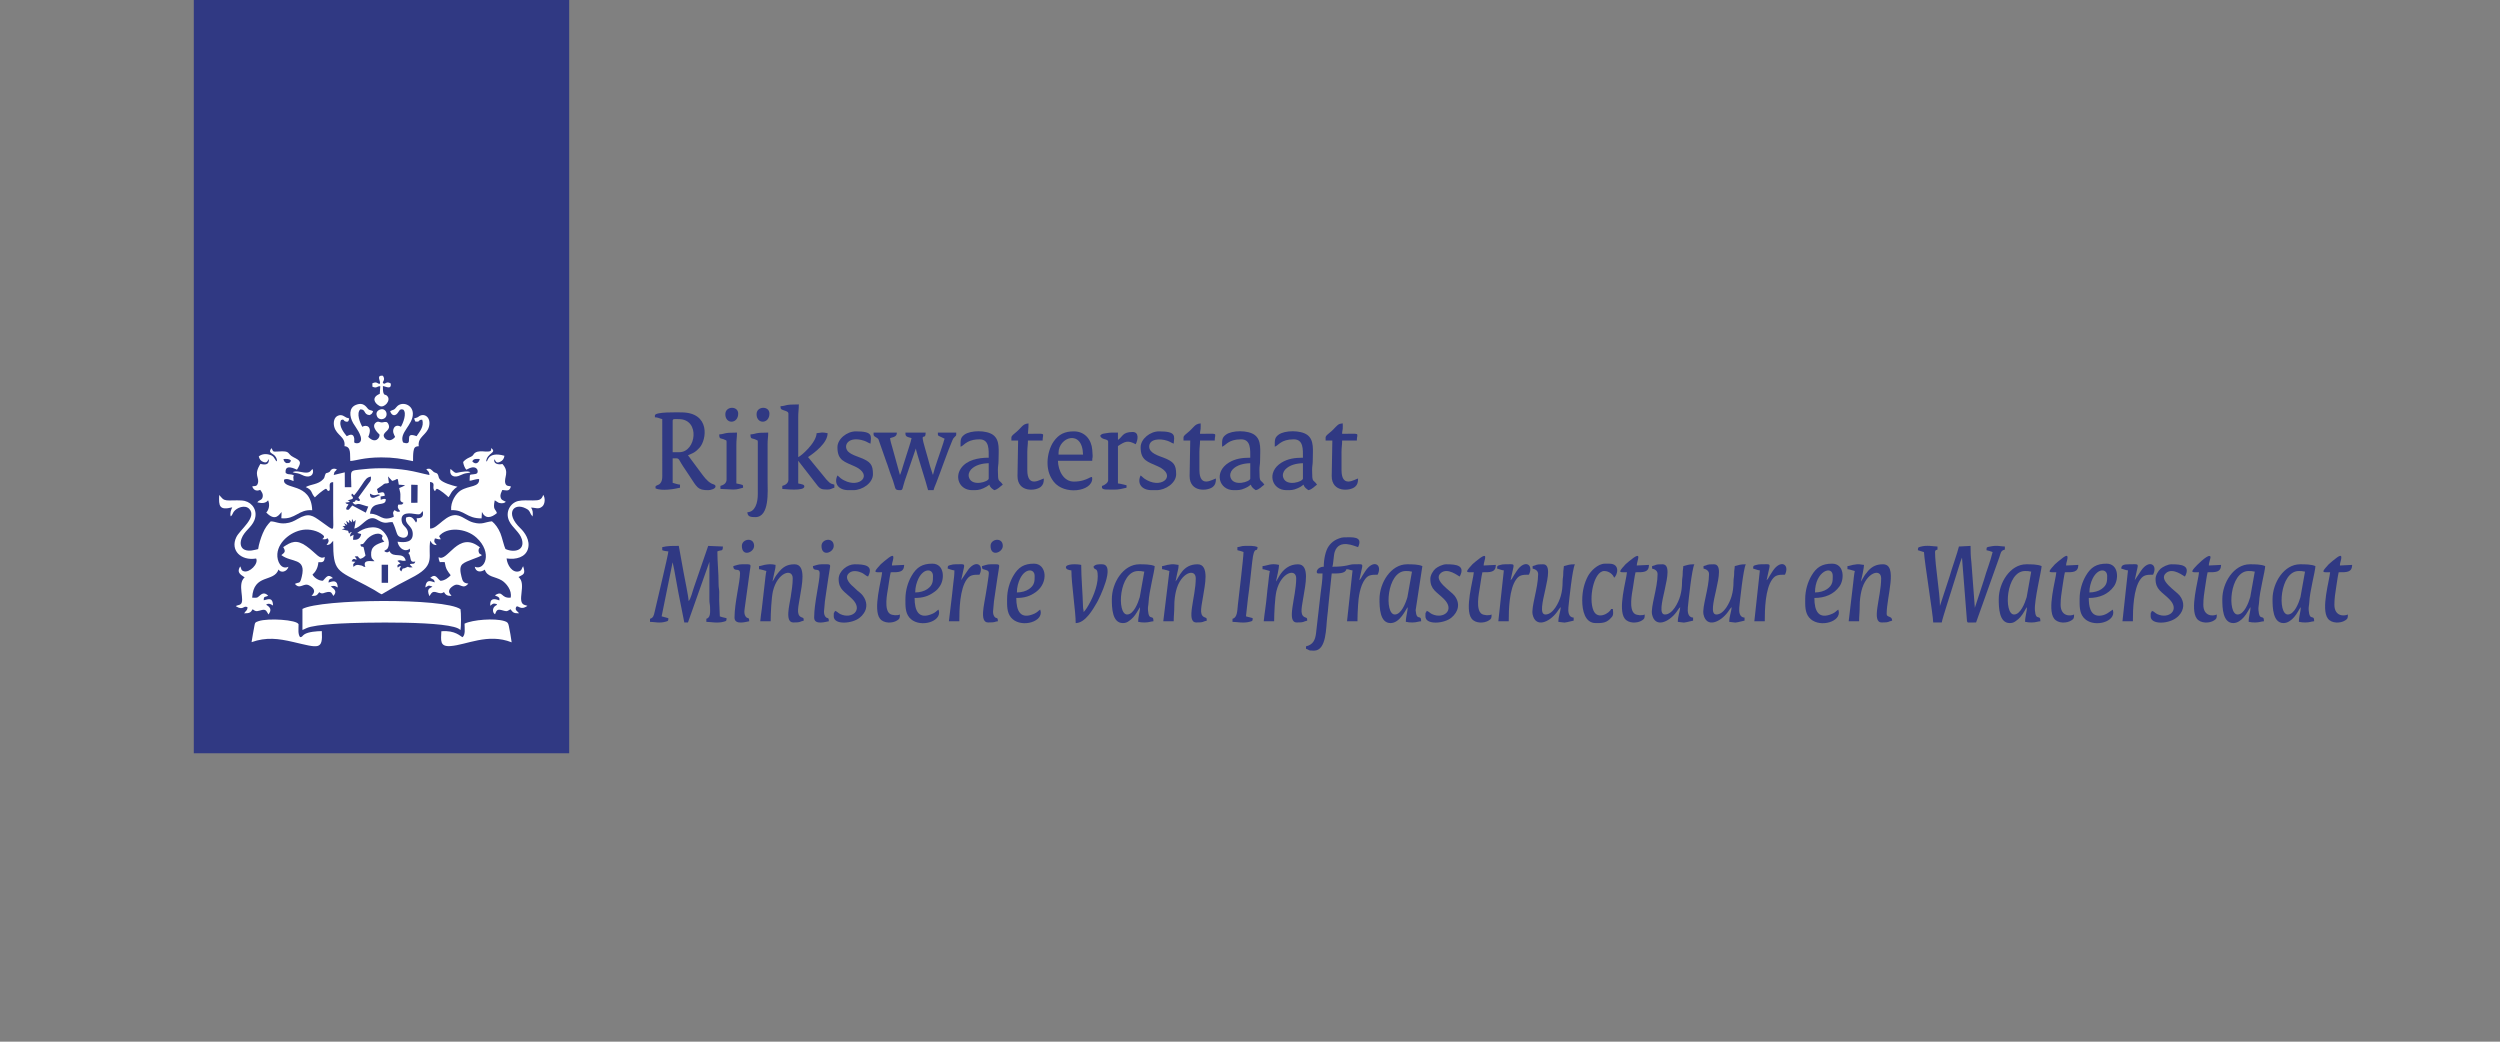 <?xml version="1.0" encoding="UTF-8"?>
<!DOCTYPE svg PUBLIC "-//W3C//DTD SVG 1.1//EN" "http://www.w3.org/Graphics/SVG/1.1/DTD/svg11.dtd">
<!-- Creator: CorelDRAW 2021.5 -->
<svg xmlns="http://www.w3.org/2000/svg" xml:space="preserve" width="300px" height="125px" version="1.1" style="shape-rendering:geometricPrecision; text-rendering:geometricPrecision; image-rendering:optimizeQuality; fill-rule:evenodd; clip-rule:evenodd"
viewBox="0 0 150 62.5"
 xmlns:xlink="http://www.w3.org/1999/xlink"
 xmlns:xodm="http://www.corel.com/coreldraw/odm/2003">
 <rect x="0" y="0" width="150" height="62.5" fill="#808080" stroke="none"/>
 <defs>
  <style type="text/css">
   <![CDATA[
    .fil0 {fill:none}
    .fil1 {fill:#303983}
    .fil2 {fill:white}
   ]]>
  </style>
 </defs>
 <g id="Laag_x0020_1">
  <g id="_2199642042048">
   <rect class="fil0" width="150" height="62.5" rx="8.369" ry="8.369"/>
   <g>
    <g>
     <path class="fil1" d="M115.074 33.012l0.365 0.115c0.02,0.536 0.553,3.809 0.553,4.221l0.515 0c0.016,-0.19 0.518,-1.693 0.588,-1.948l0.455 -1.456c0.032,-0.094 0.053,-0.152 0.08,-0.25l0.09 -0.241 0.3 3.815c0.039,0.109 0.046,0.083 0.21,0.084 0.109,0.001 0.224,-0.004 0.335,-0.004l1.401 -3.928c0.079,-0.22 0.066,-0.385 0.326,-0.445l0 -0.184c-0.281,-0.006 -0.463,-0.092 -0.912,0.006 -0.175,0.038 -0.186,0.015 -0.19,0.215 0.084,0.019 0.301,0.078 0.367,0.11 -0.13,0.56 -0.366,1.117 -0.522,1.682l-0.544 1.662 -0.21 -2.766c-0.039,-0.295 -0.047,-0.635 -0.047,-0.946l-0.698 0.037c-0.082,0.354 -0.436,1.347 -0.559,1.793l-0.58 1.772c0,-0.777 -0.294,-2.43 -0.294,-3.234 0,-0.112 0.064,-0.125 0.147,-0.147l0 -0.184c-0.242,-0.005 -0.639,-0.099 -1.018,0.011 -0.147,0.043 -0.154,0.033 -0.158,0.21z"/>
     <path class="fil1" d="M39.735 32.828l0 0.184c0.072,0.034 0.259,0.071 0.367,0.073 -0.004,0.194 -0.729,3.193 -0.83,3.654 -0.044,0.205 -0.086,0.339 -0.272,0.389l0 0.183c0.253,0 0.571,0.098 0.944,-0.011 0.147,-0.042 0.154,-0.033 0.158,-0.209 -0.144,-0.034 -0.268,-0.079 -0.404,-0.11l0.651 -3.209c0.002,-0.006 0.006,-0.018 0.011,-0.026 0.135,0.581 0.217,1.189 0.339,1.792l0.359 1.81 0.22 0 1.287 -3.638 -0.002 2.28c0.001,0.212 0.034,0.25 0.04,0.438 0.01,0.324 0.027,0.633 -0.222,0.7l0 0.183c0.252,0 0.671,0.101 1.055,-0.011 0.147,-0.042 0.154,-0.033 0.158,-0.209 -0.11,-0.026 -0.318,-0.069 -0.405,-0.11l-0.038 -0.955c-0.005,-0.169 0.008,-0.347 0.003,-0.517 -0.006,-0.191 -0.04,-0.25 -0.039,-0.475 0.003,-0.66 -0.073,-1.303 -0.073,-1.949 0.238,-0.114 0.331,0.031 0.331,-0.294l-0.882 -0.037 -0.856 2.489c-0.064,0.162 -0.19,0.724 -0.32,0.819 0,-0.263 -0.233,-1.32 -0.289,-1.659l-0.299 -1.649c-0.42,0 -0.652,-0.005 -0.992,0.074z"/>
     <path class="fil1" d="M79.426 34.004c-0.416,0 -0.521,0.404 -0.331,0.404l0.257 0c0,0.397 -0.069,0.822 -0.117,1.206l-0.276 2.407c-0.051,0.371 -0.169,0.66 -0.599,0.76l0 0.147c0.214,0.058 0.074,0.111 0.478,0.111 0.769,0 0.716,-1.407 0.797,-2.033 0.059,-0.452 0.075,-0.846 0.132,-1.301l0.136 -1.297c0.404,0 0.82,0.013 0.882,-0.257 0.192,0.004 0.195,0.059 0.368,0.073l-0.331 3.051 0.625 0c0,-0.332 0.018,-0.615 0.036,-0.956 0.027,-0.496 0.123,-1.169 0.419,-1.566 0.183,-0.245 0.345,-0.272 0.758,-0.272 0.301,-0.627 -0.261,-0.939 -0.736,-0.22 -0.061,0.093 -0.108,0.161 -0.172,0.269 -0.06,0.103 -0.115,0.224 -0.195,0.282l0.168 -0.759c0.042,-0.243 -0.003,-0.196 -0.499,-0.196 -0.288,0 -0.392,0.147 -1.286,0.147 0.06,-0.124 0.078,-0.693 0.141,-0.888 0.267,-0.823 1.218,-0.331 1.403,-0.288 0.326,-0.68 -0.377,-0.588 -0.846,-0.588 -0.175,0 -0.438,0.116 -0.55,0.185 -0.154,0.095 -0.268,0.205 -0.375,0.36 -0.183,0.265 -0.287,0.778 -0.287,1.219z"/>
     <path class="fil1" d="M40.764 27.131l-0.404 0 0 -1.874c0,-0.146 0.104,-0.11 0.367,-0.11 1.305,0 1.043,1.984 0.037,1.984zm-1.47 -2.205l0 0.111c0.186,0.004 0.278,0.072 0.441,0.11l0.002 3.419c-0.001,0.19 -0.028,0.327 -0.12,0.432 -0.086,0.097 -0.087,0.062 -0.179,0.115 -0.117,0.067 -0.104,0.013 -0.107,0.187 0.369,0.177 1.118,0.045 1.47,-0.037l0 -0.184c-0.168,-0.014 -0.293,-0.076 -0.441,-0.11l0 -1.47c0.456,0 0.277,-0.042 0.639,0.5 0.126,0.188 0.234,0.351 0.353,0.529 0.473,0.71 0.496,0.882 1.139,0.882 0.154,0 0.441,-0.082 0.441,-0.221 0,-0.124 -0.145,-0.124 -0.256,-0.184 -0.266,-0.144 -0.469,-0.439 -0.647,-0.677l-0.751 -1.013c0.139,-0.066 0.237,-0.089 0.376,-0.175 0.13,-0.082 0.211,-0.165 0.314,-0.274 0.436,-0.466 0.673,-2.123 -1.094,-2.123 -0.204,0 -1.58,-0.043 -1.58,0.183z"/>
     <path class="fil1" d="M52.414 26.066c0,0.151 0.21,0.163 0.293,0.294l0.468 1.334c0.116,0.292 0.192,0.59 0.305,0.871 0.314,0.787 0.123,0.845 0.551,0.845 0.12,0 0.128,-0.123 0.161,-0.243 0.034,-0.127 0.058,-0.214 0.091,-0.313l0.667 -1.943c0.014,0.17 0.644,2.109 0.735,2.499l0.33 0c0.038,-0.163 0.098,-0.275 0.158,-0.43 0.29,-0.742 0.678,-1.88 0.97,-2.559 0.046,-0.105 0.046,-0.105 0.114,-0.18 0.116,-0.129 0.118,-0.05 0.118,-0.286l-1.102 0c0,0.196 -0.014,0.164 0.131,0.237 0.106,0.053 0.18,0.082 0.273,0.131 -0.036,0.074 -0.05,0.163 -0.078,0.253 -0.174,0.552 -0.508,1.432 -0.62,1.915 -0.006,-0.007 -0.012,-0.028 -0.014,-0.023l-0.162 -0.499c-0.053,-0.189 -0.099,-0.374 -0.151,-0.548 -0.055,-0.187 -0.101,-0.355 -0.155,-0.542 -0.328,-1.123 0.041,-0.36 0.041,-0.924l-1.213 0c0,0.194 0.004,0.246 0.367,0.331 -0.013,0.162 -0.266,0.866 -0.33,1.103 -0.054,0.194 -0.126,0.377 -0.176,0.559 -0.034,0.121 -0.05,0.172 -0.086,0.282l-0.067 0.19c-0.034,0.075 -0.012,0.032 -0.039,0.071l-0.454 -1.641c-0.042,-0.145 -0.131,-0.425 -0.134,-0.564 0.35,-0.081 0.401,-0.161 0.404,-0.331l-1.396 0 0 0.111z"/>
     <path class="fil1" d="M46.828 24.375c0.004,0.191 0.049,0.187 0.198,0.243 0.113,0.042 0.279,0.074 0.279,0.198l0 3.969c0,0.207 -0.191,0.327 -0.367,0.368l0 0.183c0.121,0.003 1.323,0.153 1.323,-0.147 0,-0.119 -0.127,-0.127 -0.368,-0.183l0 -1.36 1.092 1.407c0.221,0.3 0.317,0.32 0.672,0.32 0.203,0 0.246,-0.073 0.405,-0.11l0 -0.184c-0.29,-0.067 -0.304,-0.138 -0.488,-0.321l-1.092 -1.333c0.38,-0.254 1.175,-0.842 1.175,-1.433 -0.348,-0.081 -0.397,-0.022 -0.661,0 -0.013,0.575 -0.95,1.393 -1.103,1.433l0 -2.388c0,-0.314 0.037,-0.479 0.037,-0.772 -0.912,0 -0.668,0.074 -1.102,0.11z"/>
     <path class="fil1" d="M63.513 27.168c0,-0.949 1.435,-1.437 1.47,0.11l-1.47 0 0 -0.11zm-0.662 0.588c0,0.503 0.15,0.856 0.367,1.14 0.631,0.829 2.316,0.602 2.316,-0.184 0,-0.288 -0.228,0.183 -1.103,0.183 -0.619,0 -0.942,-0.657 -0.955,-1.249l2.058 0c0,-0.355 0.057,0.03 0.001,-0.663 -0.047,-0.591 -0.432,-1.101 -1.104,-1.101 -0.536,0 -0.905,0.164 -1.219,0.619 -0.2,0.289 -0.361,0.772 -0.361,1.255z"/>
     <path class="fil1" d="M83.689 36.87c-0.637,0 -0.496,-2.609 0.661,-2.609 0.278,0 0.206,0.023 0.368,0.037l-0.272 1.529c-0.101,0.351 -0.367,1.043 -0.757,1.043zm-0.919 -0.918c0,0.502 0.018,1.433 0.661,1.433 0.576,0 0.912,-0.821 1.029,-0.956 0,0.305 -0.11,0.539 -0.11,0.882 0.178,0.015 0.097,0.037 0.405,0.037 0.234,0 0.322,-0.057 0.514,-0.073 0,-0.47 -0.276,0.048 -0.33,-0.664l0.403 -2.644c-0.227,-0.109 -0.634,-0.11 -0.918,-0.11 -0.966,0 -1.654,1.106 -1.654,2.095z"/>
     <path class="fil1" d="M59.323 27.793l0 0.919c0,0.193 -0.976,0.497 -1.176,-0.04 -0.07,-0.189 0.001,-0.381 0.117,-0.504 0.255,-0.271 0.668,-0.366 1.059,-0.375zm-1.691 -0.992c0.14,-0.038 0.213,-0.173 0.443,-0.293 0.201,-0.105 0.44,-0.148 0.697,-0.148 0.595,0 0.551,0.621 0.551,1.102 -0.631,0 -1.303,0.134 -1.655,0.624 -0.409,0.567 -0.083,1.324 0.663,1.324 0.273,0 0.409,0.003 0.662,-0.11 0.056,-0.025 0.133,-0.062 0.195,-0.098 0.098,-0.057 0.091,-0.069 0.172,-0.123 0.045,0.168 0.175,0.251 0.294,0.331 0.235,-0.055 0.343,-0.216 0.514,-0.331 -0.243,-0.363 -0.292,-0.055 -0.295,-0.883 0,-0.243 0.039,-0.317 0.039,-0.549 0.001,-0.629 0.103,-1.234 -0.325,-1.551 -0.402,-0.298 -1.357,-0.285 -1.721,-0.017 -0.249,0.184 -0.234,0.319 -0.234,0.722z"/>
     <path class="fil1" d="M78.176 27.793l0 0.919c0,0.193 -0.976,0.497 -1.176,-0.04 -0.07,-0.189 0.001,-0.381 0.118,-0.504 0.254,-0.271 0.667,-0.366 1.058,-0.375zm-1.69 -0.992c0.225,-0.061 0.351,-0.441 1.139,-0.441 0.595,0 0.551,0.621 0.551,1.102 -0.504,0 -0.91,0.065 -1.285,0.295 -0.92,0.567 -0.59,1.653 0.293,1.653 0.273,0 0.409,0.003 0.662,-0.11 0.25,-0.112 0.198,-0.108 0.367,-0.221 0.045,0.168 0.175,0.251 0.294,0.331 0.235,-0.055 0.343,-0.216 0.514,-0.331 -0.243,-0.363 -0.292,-0.055 -0.295,-0.883 0,-0.243 0.039,-0.317 0.039,-0.549 0.001,-0.629 0.103,-1.234 -0.325,-1.551 -0.402,-0.298 -1.357,-0.285 -1.721,-0.017 -0.249,0.184 -0.233,0.319 -0.233,0.722z"/>
     <path class="fil1" d="M75.016 27.793l0 0.919c0,0.193 -0.977,0.497 -1.176,-0.04 -0.07,-0.189 0.001,-0.381 0.117,-0.504 0.254,-0.271 0.667,-0.366 1.059,-0.375zm-1.691 -0.992c0.226,-0.061 0.351,-0.441 1.139,-0.441 0.595,0 0.552,0.621 0.552,1.102 -0.505,0 -0.911,0.065 -1.286,0.295 -0.92,0.567 -0.589,1.653 0.293,1.653 0.274,0 0.409,0.003 0.662,-0.11 0.251,-0.112 0.198,-0.108 0.367,-0.221 0.045,0.168 0.175,0.251 0.294,0.331 0.235,-0.055 0.344,-0.216 0.515,-0.331 -0.243,-0.363 -0.292,-0.055 -0.295,-0.883 -0.001,-0.243 0.038,-0.317 0.039,-0.549 0.001,-0.629 0.103,-1.234 -0.326,-1.551 -0.401,-0.298 -1.357,-0.285 -1.72,-0.017 -0.25,0.184 -0.234,0.319 -0.234,0.722z"/>
     <path class="fil1" d="M67.629 36.87c-0.637,0 -0.495,-2.609 0.661,-2.609 0.278,0 0.206,0.023 0.368,0.037l-0.272 1.529c-0.101,0.351 -0.368,1.043 -0.757,1.043zm-0.919 -0.918c0,0.502 0.018,1.433 0.661,1.433 0.164,0 0.257,-0.045 0.359,-0.119 0.108,-0.078 0.188,-0.14 0.275,-0.24 0.074,-0.083 0.141,-0.178 0.201,-0.277l0.194 -0.32c0,0.305 -0.11,0.539 -0.11,0.882 0.178,0.015 0.097,0.037 0.404,0.037 0.235,0 0.323,-0.057 0.515,-0.073 0,-0.47 -0.276,0.048 -0.33,-0.664 -0.016,-0.199 0.028,-0.297 0.036,-0.476 0.027,-0.652 0.361,-1.866 0.367,-2.168 -0.228,-0.109 -0.634,-0.11 -0.918,-0.11 -0.966,0 -1.654,1.106 -1.654,2.095z"/>
     <path class="fil1" d="M134.258 36.87c-0.637,0 -0.496,-2.609 0.661,-2.609 0.278,0 0.206,0.023 0.368,0.037l-0.273 1.529c-0.1,0.351 -0.367,1.043 -0.756,1.043zm-0.919 -0.918c0,0.502 0.018,1.433 0.661,1.433 0.257,0 0.48,-0.183 0.634,-0.359 0.202,-0.228 0.304,-0.491 0.395,-0.597 0,0.305 -0.11,0.539 -0.11,0.882 0.178,0.015 0.097,0.037 0.404,0.037 0.235,0 0.323,-0.057 0.515,-0.073 0,-0.47 -0.276,0.048 -0.33,-0.664 -0.016,-0.199 0.028,-0.297 0.036,-0.476 0.027,-0.652 0.361,-1.866 0.367,-2.168 -0.228,-0.109 -0.634,-0.11 -0.918,-0.11 -0.966,0 -1.654,1.106 -1.654,2.095z"/>
     <path class="fil1" d="M137.271 36.87c-0.636,0 -0.495,-2.609 0.662,-2.609 0.278,0 0.205,0.023 0.367,0.037l-0.272 1.529c-0.1,0.351 -0.367,1.043 -0.757,1.043zm-0.919 -0.918c0,0.502 0.019,1.433 0.662,1.433 0.257,0 0.48,-0.183 0.634,-0.359 0.201,-0.228 0.303,-0.491 0.395,-0.597 0,0.305 -0.11,0.539 -0.11,0.882 0.178,0.015 0.097,0.037 0.404,0.037 0.235,0 0.322,-0.057 0.514,-0.073 0,-0.47 -0.275,0.048 -0.33,-0.664 -0.015,-0.199 0.029,-0.297 0.036,-0.476 0.028,-0.652 0.361,-1.866 0.368,-2.168 -0.228,-0.109 -0.634,-0.11 -0.919,-0.11 -0.965,0 -1.654,1.106 -1.654,2.095z"/>
     <path class="fil1" d="M120.844 36.87c-0.637,0 -0.496,-2.609 0.661,-2.609 0.278,0 0.206,0.023 0.368,0.037l-0.272 1.529c-0.101,0.351 -0.368,1.043 -0.757,1.043zm-0.919 -0.918c0,0.502 0.018,1.433 0.661,1.433 0.164,0 0.257,-0.045 0.359,-0.119 0.108,-0.078 0.188,-0.14 0.275,-0.24 0.202,-0.228 0.303,-0.491 0.395,-0.597 0,0.305 -0.11,0.539 -0.11,0.882 0.178,0.015 0.097,0.037 0.404,0.037 0.235,0 0.323,-0.057 0.515,-0.073 0,-0.47 -0.276,0.048 -0.33,-0.664 -0.045,-0.583 0.398,-2.391 0.403,-2.644 -0.228,-0.109 -0.634,-0.11 -0.918,-0.11 -0.966,0 -1.654,1.106 -1.654,2.095z"/>
     <path class="fil1" d="M111.84 33.894c-0.279,-0.024 -0.248,-0.077 -0.663,-0.002 -0.148,0.027 -0.191,0.064 -0.33,0.075l0 0.184c0.135,0.011 0.303,0.078 0.441,0.11 -0.046,0.198 -0.075,0.549 -0.099,0.746l-0.268 2.268 0.625 0c0,-0.335 0.038,-0.558 0.036,-0.919 -0.002,-0.328 0.043,-0.641 0.102,-0.891 0.272,-1.134 1.185,-1.391 1.185,-0.763 0,1.125 -0.615,2.646 0.037,2.646 0.486,0 0.322,-0.04 0.624,-0.11 -0.007,-0.314 -0.331,-0.165 -0.331,-0.404 0,-1.047 0.693,-2.977 -0.22,-2.977 -0.37,0 -0.631,0.115 -0.874,0.375 -0.061,0.066 -0.064,0.081 -0.114,0.144 -0.064,0.08 -0.066,0.068 -0.127,0.167 -0.038,0.061 -0.067,0.111 -0.096,0.161 -0.017,0.031 -0.031,0.061 -0.052,0.095 -0.046,0.076 -0.013,0.033 -0.06,0.087 0.05,-0.216 0.184,-0.806 0.184,-0.992z"/>
     <path class="fil1" d="M46.534 33.894c-0.247,-0.058 -0.401,-0.049 -0.663,-0.002 -0.148,0.027 -0.191,0.064 -0.33,0.075l0 0.184c0.135,0.011 0.303,0.078 0.442,0.11 -0.047,0.198 -0.075,0.549 -0.1,0.746l-0.174 1.517c-0.033,0.246 -0.076,0.533 -0.094,0.751l0.625 0c0,-0.424 0.043,-1.412 0.138,-1.81 0.272,-1.134 1.185,-1.391 1.185,-0.763 0,0.382 -0.069,0.766 -0.122,1.128 -0.065,0.45 -0.367,1.518 0.159,1.518 0.486,0 0.322,-0.04 0.624,-0.11 -0.004,-0.198 -0.017,-0.145 -0.156,-0.211 -0.323,-0.156 -0.147,-0.673 -0.053,-1.321 0.071,-0.491 0.404,-1.849 -0.342,-1.849 -0.482,0 -0.723,0.188 -0.988,0.519 -0.197,0.247 -0.137,0.197 -0.275,0.423 -0.045,0.076 -0.013,0.033 -0.06,0.087 0.036,-0.154 0.072,-0.343 0.101,-0.487 0.038,-0.192 0.083,-0.287 0.083,-0.505z"/>
     <path class="fil1" d="M76.743 33.894c-0.497,-0.116 -0.688,0.048 -0.992,0.073l0 0.184c0.134,0.011 0.302,0.078 0.44,0.11 -0.046,0.198 -0.075,0.549 -0.099,0.746 -0.034,0.274 -0.063,0.5 -0.085,0.76 -0.021,0.241 -0.053,0.494 -0.089,0.757 -0.033,0.246 -0.076,0.533 -0.094,0.751l0.625 0c0,-0.424 0.043,-1.412 0.138,-1.81 0.272,-1.134 1.185,-1.391 1.185,-0.763 0,1.125 -0.615,2.646 0.036,2.646 0.487,0 0.323,-0.04 0.625,-0.11 -0.004,-0.198 -0.017,-0.145 -0.156,-0.211 -0.323,-0.156 -0.147,-0.673 -0.053,-1.321 0.071,-0.491 0.404,-1.849 -0.342,-1.849 -0.516,0 -0.87,0.291 -1.115,0.686l-0.147 0.256c-0.046,0.076 -0.014,0.033 -0.061,0.087 0.05,-0.216 0.184,-0.806 0.184,-0.992z"/>
     <path class="fil1" d="M70.716 33.894c-0.279,-0.024 -0.248,-0.077 -0.663,-0.002 -0.148,0.027 -0.191,0.064 -0.33,0.075l0 0.184c0.135,0.011 0.303,0.078 0.441,0.11l-0.367 3.014 0.625 0c0,-0.335 0.038,-0.558 0.036,-0.919 -0.002,-0.328 0.042,-0.641 0.102,-0.891 0.272,-1.134 1.185,-1.391 1.185,-0.763 0,1.125 -0.615,2.646 0.036,2.646 0.487,0 0.322,-0.04 0.625,-0.11 -0.004,-0.198 -0.017,-0.145 -0.156,-0.211 -0.323,-0.156 -0.147,-0.673 -0.053,-1.321 0.071,-0.491 0.404,-1.849 -0.342,-1.849 -0.899,0 -1.094,0.765 -1.323,1.029 0.036,-0.154 0.072,-0.343 0.101,-0.487 0.038,-0.192 0.083,-0.287 0.083,-0.505z"/>
     <path class="fil1" d="M102.211 33.967l0 0.147c0.169,0.039 0.331,0.137 0.331,0.331 0,0.845 -0.427,1.977 -0.331,2.423 0.176,0.813 0.989,0.49 1.465,-0.15 0.069,-0.092 0.146,-0.23 0.226,-0.289 -0.025,0.296 -0.147,0.553 -0.147,0.882 0.496,0.042 0.175,0.1 0.918,-0.073l0 -0.184c-0.318,-0.007 -0.339,-0.37 -0.315,-0.609 0.046,-0.47 0.234,-2.265 0.389,-2.588 -0.372,0 -0.388,0.046 -0.662,0.11 -0.003,0.161 -0.037,0.229 -0.036,0.441 0.001,0.223 -0.037,0.267 -0.038,0.477 -0.003,0.348 -0.034,0.603 -0.113,0.879 -0.114,0.402 -0.462,1.106 -0.915,1.106 -0.733,0 0.76,-3.013 -0.147,-3.013 -0.487,0 -0.322,0.04 -0.625,0.11z"/>
     <path class="fil1" d="M91.957 33.967l0 0.147c0.169,0.039 0.331,0.137 0.331,0.331 0,0.845 -0.427,1.977 -0.33,2.423 0.176,0.813 0.989,0.49 1.465,-0.15 0.068,-0.092 0.146,-0.23 0.225,-0.289 -0.024,0.296 -0.147,0.553 -0.147,0.882 0.497,0.042 0.175,0.1 0.919,-0.073l0 -0.184c-0.318,-0.007 -0.339,-0.37 -0.316,-0.609 0.047,-0.47 0.234,-2.265 0.389,-2.588 -0.371,0 -0.387,0.046 -0.661,0.11 -0.004,0.161 -0.037,0.229 -0.037,0.441 0.001,0.223 -0.036,0.267 -0.038,0.477 -0.002,0.348 -0.034,0.603 -0.112,0.879 -0.115,0.402 -0.462,1.106 -0.916,1.106 -0.733,0 0.76,-3.013 -0.147,-3.013 -0.486,0 -0.322,0.04 -0.625,0.11z"/>
     <path class="fil1" d="M99.124 33.967l0 0.147c0.169,0.039 0.331,0.137 0.331,0.331 0,0.845 -0.427,1.977 -0.331,2.423 0.176,0.813 0.989,0.49 1.465,-0.15 0.069,-0.092 0.146,-0.23 0.225,-0.289 -0.024,0.296 -0.146,0.553 -0.146,0.882 0.496,0.042 0.175,0.1 0.918,-0.073l0 -0.184c-0.318,-0.007 -0.339,-0.37 -0.315,-0.609 0.046,-0.47 0.234,-2.265 0.389,-2.588 -0.372,0 -0.388,0.046 -0.662,0.11 -0.003,0.161 -0.037,0.229 -0.036,0.441 0,0.223 -0.037,0.267 -0.039,0.477 -0.002,0.348 -0.033,0.603 -0.112,0.879 -0.114,0.402 -0.462,1.106 -0.915,1.106 -0.733,0 0.76,-3.013 -0.147,-3.013 -0.487,0 -0.322,0.04 -0.625,0.11z"/>
     <path class="fil1" d="M54.913 35.547c0,-0.313 0.086,-0.614 0.195,-0.834 0.323,-0.651 0.871,-0.594 0.871,-0.158 0,0.295 0.01,0.55 -0.346,0.794 -0.173,0.118 -0.443,0.198 -0.72,0.198zm-0.588 0.405c0,0.384 -0.016,0.79 0.23,1.092 0.51,0.627 1.791,0.333 1.791,-0.284 0,-0.099 -0.017,-0.101 -0.037,-0.184 -0.128,0.086 -0.17,0.164 -0.345,0.243 -0.846,0.382 -1.088,-0.167 -1.088,-0.941 0.483,0 0.823,-0.098 1.182,-0.361 0.174,-0.128 0.204,-0.166 0.326,-0.336 0.311,-0.437 0.281,-1.361 -0.442,-1.361 -0.593,0 -0.943,0.204 -1.249,0.736 -0.205,0.357 -0.368,0.837 -0.368,1.396z"/>
     <path class="fil1" d="M125.364 35.547c0,-0.313 0.086,-0.614 0.195,-0.834 0.323,-0.651 0.871,-0.594 0.871,-0.158 0,0.295 0.01,0.55 -0.346,0.794 -0.173,0.118 -0.443,0.198 -0.72,0.198zm-0.588 0.405c0,0.384 -0.016,0.79 0.23,1.092 0.51,0.627 1.791,0.333 1.791,-0.284 0,-0.099 -0.017,-0.101 -0.037,-0.184 -0.156,0.105 -0.418,0.368 -0.808,0.368 -0.552,0 -0.625,-0.602 -0.625,-1.066 0.637,0 1.167,-0.22 1.508,-0.697 0.311,-0.437 0.281,-1.361 -0.442,-1.361 -0.593,0 -0.943,0.204 -1.249,0.736 -0.205,0.357 -0.368,0.837 -0.368,1.396z"/>
     <path class="fil1" d="M61.013 35.547c0,-0.313 0.086,-0.614 0.195,-0.834 0.323,-0.651 0.871,-0.594 0.871,-0.158 0,0.295 0.011,0.55 -0.345,0.794 -0.173,0.118 -0.443,0.198 -0.721,0.198zm-0.588 0.405c0,0.384 -0.016,0.79 0.231,1.092 0.509,0.627 1.791,0.333 1.791,-0.284 0,-0.099 -0.018,-0.101 -0.037,-0.184 -0.129,0.086 -0.171,0.164 -0.345,0.243 -0.846,0.382 -1.088,-0.167 -1.088,-0.941 0.483,0 0.823,-0.098 1.182,-0.361 0.774,-0.569 0.631,-1.697 -0.117,-1.697 -0.592,0 -0.942,0.204 -1.248,0.736 -0.205,0.357 -0.369,0.837 -0.369,1.396z"/>
     <path class="fil1" d="M108.9 35.547c0,-1.289 1.065,-1.666 1.065,-0.992 0,0.295 0.011,0.55 -0.345,0.794 -0.173,0.118 -0.443,0.198 -0.72,0.198zm-0.588 0.405c0,0.384 -0.017,0.79 0.23,1.092 0.51,0.627 1.791,0.333 1.791,-0.284 0,-0.099 -0.018,-0.101 -0.037,-0.184 -0.129,0.086 -0.171,0.164 -0.345,0.243 -0.846,0.382 -1.088,-0.167 -1.088,-0.941 0.636,0 1.167,-0.22 1.507,-0.697 0.312,-0.437 0.282,-1.361 -0.441,-1.361 -0.593,0 -0.943,0.204 -1.249,0.736 -0.205,0.357 -0.368,0.837 -0.368,1.396z"/>
     <path class="fil1" d="M50.246 26.837c0,0.805 0.435,0.868 1.053,1.152 1.107,0.508 0.285,1.324 -0.65,0.834 -0.076,-0.04 -0.13,-0.068 -0.205,-0.126 -0.091,-0.069 -0.109,-0.109 -0.198,-0.169 -0.229,0.475 0.059,0.882 0.661,0.882l0.294 0c0.541,0 1.176,-0.429 1.176,-0.956 0,-0.573 -0.145,-0.752 -0.74,-0.987 -0.17,-0.067 -0.402,-0.145 -0.546,-0.226 -0.057,-0.032 -0.167,-0.103 -0.212,-0.155 -0.323,-0.37 0.042,-0.948 0.971,-0.64 0.17,0.056 0.261,0.139 0.38,0.171 0.038,-0.458 0.175,-0.735 -0.882,-0.735 -0.528,0 -1.102,0.452 -1.102,0.955z"/>
     <path class="fil1" d="M68.437 26.837c0,0.805 0.436,0.868 1.054,1.152 1.107,0.508 0.285,1.324 -0.65,0.834 -0.29,-0.152 -0.252,-0.193 -0.404,-0.295 -0.228,0.475 0.059,0.882 0.662,0.882l0.294 0c0.54,0 1.176,-0.429 1.176,-0.956 0,-0.573 -0.146,-0.752 -0.74,-0.987 -0.283,-0.111 -0.877,-0.269 -0.877,-0.666 0,-0.472 0.634,-0.506 1.089,-0.355 0.171,0.056 0.261,0.139 0.381,0.171 0.038,-0.458 0.175,-0.735 -0.882,-0.735 -0.528,0 -1.103,0.452 -1.103,0.955z"/>
     <path class="fil1" d="M63.954 34.041c0,0.133 0.221,0.174 0.33,0.183 0,0.809 0.258,2.468 0.258,3.161 0.575,0 1.04,-0.828 1.284,-1.251 0.118,-0.205 1.15,-2.277 0.296,-2.277 -0.196,0 -0.397,-0.014 -0.515,0.147 0.074,0.277 0.258,-0.028 0.258,0.588 0,0.613 -0.344,1.405 -0.668,1.904 -0.059,0.091 -0.113,0.153 -0.178,0.227 -0.003,-0.159 -0.033,-0.15 -0.038,-0.329 -0.023,-0.836 -0.109,-1.764 -0.109,-2.5 -0.26,-0.061 -0.918,-0.073 -0.918,0.147z"/>
     <path class="fil1" d="M45.027 26.066c0,0.328 0.107,0.198 0.339,0.322 0.075,0.041 0.102,0.011 0.102,0.119l0 3.16c0,0.49 -0.157,1.056 -0.625,1.066 0.006,0.279 0.22,0.294 0.478,0.294 0.868,0 0.735,-1.581 0.735,-2.168l0 -2.206c-0.002,-0.288 0.037,-0.416 0.037,-0.698 -0.864,0 -0.655,0.076 -1.066,0.111z"/>
     <path class="fil1" d="M79.536 26.249l0 0.184 0.404 0 -0.037 2.132c0,0.997 1.108,0.906 1.408,0.636 0.132,-0.12 0.173,-0.251 0.173,-0.489 -0.157,0.013 -0.993,0.637 -0.993,-0.515l0 -1.066c0,-0.288 0.037,-0.417 0.037,-0.698l0.882 0c0,-0.494 0.295,-0.404 -0.882,-0.404 0,-0.171 0.023,-0.154 0.035,-0.296 0.008,-0.101 0.002,-0.226 0.002,-0.329 -0.156,0.013 -0.23,0.032 -0.324,0.117 -0.201,0.183 -0.223,0.255 -0.49,0.466 -0.066,0.052 -0.215,0.164 -0.215,0.262z"/>
     <path class="fil1" d="M71.01 26.249l0 0.184 0.404 0 -0.037 2.132c0,0.997 1.108,0.906 1.408,0.636 0.132,-0.12 0.172,-0.251 0.172,-0.489 -0.156,0.013 -0.992,0.637 -0.992,-0.515l0 -1.066c0,-0.288 0.037,-0.417 0.037,-0.698l0.882 0c0,-0.494 0.295,-0.404 -0.882,-0.404 0,-0.171 0.023,-0.154 0.035,-0.296 0.008,-0.101 0.002,-0.226 0.002,-0.329 -0.384,0.032 -0.38,0.24 -0.814,0.583 -0.066,0.052 -0.215,0.164 -0.215,0.262z"/>
     <path class="fil1" d="M60.683 26.249l0 0.184 0.404 0 -0.037 2.132c0,0.997 1.108,0.906 1.408,0.636 0.132,-0.12 0.173,-0.251 0.173,-0.489 -0.157,0.013 -0.993,0.637 -0.993,-0.515l0 -1.066c0,-0.288 0.037,-0.417 0.037,-0.698l0.882 0c0,-0.494 0.295,-0.404 -0.882,-0.404 0,-0.152 0.037,-0.258 0.037,-0.625 -0.384,0.032 -0.38,0.24 -0.814,0.583 -0.066,0.052 -0.215,0.164 -0.215,0.262z"/>
     <path class="fil1" d="M50.319 34.739c0,0.645 0.381,0.766 0.818,1.203 0.682,0.679 -0.043,1.223 -0.719,0.903 -0.133,-0.063 -0.187,-0.16 -0.319,-0.195 -0.059,0.218 -0.074,-0.039 -0.074,0.331 0,0.53 1.118,0.443 1.554,0.083l0.134 -0.123c0.039,-0.041 0.081,-0.097 0.114,-0.143 0.229,-0.323 0.194,-0.726 -0.052,-1.053 -0.112,-0.148 -0.206,-0.204 -0.343,-0.319 -0.069,-0.059 -0.098,-0.103 -0.168,-0.162 -0.173,-0.145 -0.681,-0.573 -0.313,-0.885 0.218,-0.185 0.548,-0.11 0.766,-0.009 0.134,0.063 0.248,0.19 0.366,0.222 0.359,-0.678 -0.223,-0.735 -0.808,-0.735 -0.43,0 -0.956,0.408 -0.956,0.882z"/>
     <path class="fil1" d="M85.82 34.739c0,0.645 0.381,0.766 0.818,1.203 0.682,0.679 -0.043,1.223 -0.719,0.903 -0.133,-0.063 -0.187,-0.16 -0.319,-0.195 -0.058,0.218 -0.074,-0.039 -0.074,0.331 0,0.53 1.118,0.443 1.554,0.083 0.423,-0.349 0.554,-0.845 0.196,-1.319 -0.218,-0.288 -1.331,-0.936 -0.824,-1.366 0.413,-0.349 1.044,0.189 1.132,0.213 0.359,-0.678 -0.223,-0.735 -0.808,-0.735 -0.226,0 -0.522,0.155 -0.652,0.266 -0.133,0.114 -0.304,0.381 -0.304,0.616z"/>
     <path class="fil1" d="M129.333 34.739c0,0.645 0.381,0.766 0.818,1.203 0.682,0.679 -0.043,1.223 -0.719,0.903 -0.133,-0.063 -0.187,-0.16 -0.32,-0.195 -0.058,0.218 -0.073,-0.039 -0.073,0.331 0,0.518 1.12,0.475 1.612,0.032l0.076 -0.072c0.33,-0.35 0.361,-0.8 0.062,-1.196 -0.218,-0.288 -1.331,-0.936 -0.824,-1.366 0.413,-0.349 1.044,0.189 1.132,0.213 0.359,-0.678 -0.223,-0.735 -0.808,-0.735 -0.226,0 -0.522,0.155 -0.653,0.266 -0.132,0.114 -0.303,0.381 -0.303,0.616z"/>
     <path class="fil1" d="M67.077 26.396l0 -0.441c-0.323,0 -0.411,-0.013 -0.731,0.041 -0.161,0.027 -0.25,0.027 -0.334,0.143 0.075,0.282 0.477,0.16 0.477,0.368l0 2.315c0,0.128 -0.193,0.29 -0.367,0.331 0.001,0.064 -0.08,0.22 0.294,0.22 0.661,0 0.547,0.037 1.176,-0.11l0 -0.147c-0.139,-0.033 -0.378,-0.099 -0.515,-0.11l0 -2.242c0.446,-0.298 0.604,-0.355 1.066,-0.11 0.132,-0.249 0.22,-0.735 -0.184,-0.735 -0.616,0 -0.591,0.283 -0.882,0.477z"/>
     <path class="fil1" d="M74.244 32.828l0 0.184c0.084,0.019 0.301,0.078 0.367,0.11 0,0.329 -0.279,2.624 -0.337,3.154 -0.042,0.379 -0.029,0.773 -0.324,0.852l0 0.183c0.252,0 0.671,0.101 1.054,-0.011 0.147,-0.042 0.155,-0.033 0.158,-0.209 -0.144,-0.034 -0.268,-0.079 -0.404,-0.11l0.121 -1.092c0.041,-0.324 0.102,-0.744 0.133,-1.08 0.036,-0.378 0.078,-0.706 0.12,-1.093 0.121,-1.104 0.29,-0.476 0.324,-0.888 -0.206,-0.099 -0.518,-0.074 -0.771,-0.074 -0.211,0 -0.263,0.059 -0.441,0.074z"/>
     <path class="fil1" d="M94.934 36.025c0,0.594 0.157,1.36 0.809,1.36 0.333,0 0.582,0.006 0.837,-0.228 0.238,-0.219 0.22,-0.277 0.192,-0.617l-0.11 0c-0.062,0.229 -0.793,0.689 -1.052,0.096 -0.31,-0.707 0.012,-2.375 0.647,-2.375 0.301,0 0.542,0.231 0.588,0.404 0.193,-0.141 0.405,-0.845 -0.294,-0.845l-0.257 0c-0.425,0 -0.859,0.45 -1.017,0.747 -0.21,0.394 -0.343,0.87 -0.343,1.458z"/>
     <path class="fil1" d="M131.942 34.335c-0.041,0.498 -0.56,2.21 -0.134,2.78 0.227,0.303 0.761,0.292 1.039,0.109 0.146,-0.096 0.161,-0.13 0.161,-0.354 -0.23,0.111 -0.808,0.119 -0.808,-0.588 0,-0.356 0.051,-0.712 0.099,-1.003 0.051,-0.31 0.091,-0.659 0.158,-0.944 0.464,0 0.798,0.023 0.808,-0.441l-0.735 0.036c0.003,-0.133 0.03,-0.188 0.059,-0.311 0.032,-0.127 0.084,-0.247 -0.019,-0.261 -0.183,-0.027 -0.777,0.565 -0.897,0.707 -0.262,0.31 -0.121,0.27 0.269,0.27z"/>
     <path class="fil1" d="M139.807 34.335c-0.041,0.498 -0.561,2.21 -0.134,2.78 0.227,0.303 0.761,0.292 1.039,0.109 0.146,-0.096 0.161,-0.13 0.161,-0.354 -0.231,0.111 -0.809,0.119 -0.809,-0.588 0,-0.356 0.052,-0.712 0.1,-1.003 0.051,-0.31 0.091,-0.659 0.158,-0.944 0.464,0 0.798,0.023 0.808,-0.441l-0.735 0.036c0.003,-0.133 0.029,-0.188 0.059,-0.311 0.107,-0.435 -0.111,-0.281 -0.509,0.046 -0.206,0.169 -0.233,0.194 -0.408,0.4 -0.261,0.31 -0.12,0.27 0.27,0.27z"/>
     <path class="fil1" d="M123.379 34.335c-0.041,0.498 -0.56,2.21 -0.134,2.78 0.227,0.303 0.762,0.292 1.039,0.109 0.146,-0.096 0.161,-0.13 0.161,-0.354 -0.23,0.111 -0.808,0.119 -0.808,-0.588 0,-0.356 0.051,-0.712 0.099,-1.003 0.051,-0.31 0.091,-0.659 0.158,-0.944 0.464,0 0.798,0.023 0.808,-0.441l-0.735 0.036c0.003,-0.133 0.03,-0.188 0.06,-0.311 0.106,-0.435 -0.112,-0.281 -0.509,0.046 -0.207,0.169 -0.234,0.194 -0.408,0.4 -0.262,0.31 -0.121,0.27 0.269,0.27z"/>
     <path class="fil1" d="M88.429 34.335c-0.041,0.498 -0.56,2.21 -0.134,2.78 0.227,0.303 0.762,0.292 1.039,0.109 0.146,-0.096 0.161,-0.13 0.161,-0.354 -0.161,0.078 -0.465,0.046 -0.59,-0.034 -0.376,-0.244 -0.174,-1.222 -0.119,-1.557 0.051,-0.31 0.092,-0.659 0.158,-0.944 0.465,0 0.798,0.023 0.809,-0.441l-0.735 0.036c0.006,-0.314 0.396,-0.961 -0.45,-0.265 -0.207,0.169 -0.234,0.194 -0.408,0.4 -0.262,0.31 -0.121,0.27 0.269,0.27z"/>
     <path class="fil1" d="M97.617 34.335c-0.041,0.498 -0.56,2.21 -0.134,2.78 0.227,0.303 0.761,0.292 1.039,0.109 0.146,-0.096 0.161,-0.13 0.161,-0.354 -0.162,0.078 -0.466,0.046 -0.59,-0.034 -0.377,-0.244 -0.174,-1.222 -0.119,-1.557 0.051,-0.31 0.091,-0.659 0.158,-0.944 0.464,0 0.798,0.023 0.808,-0.441l-0.735 0.036c0.007,-0.314 0.396,-0.961 -0.449,-0.265 -0.207,0.169 -0.234,0.194 -0.409,0.4 -0.261,0.31 -0.12,0.27 0.27,0.27z"/>
     <path class="fil1" d="M52.928 34.335c-0.041,0.498 -0.56,2.21 -0.134,2.78 0.227,0.303 0.762,0.292 1.039,0.109 0.146,-0.096 0.161,-0.13 0.161,-0.354 -0.162,0.078 -0.465,0.046 -0.59,-0.034 -0.377,-0.244 -0.174,-1.222 -0.119,-1.557 0.051,-0.31 0.091,-0.659 0.158,-0.944 0.464,0 0.798,0.023 0.808,-0.441l-0.735 0.036c0.003,-0.133 0.03,-0.188 0.06,-0.311 0.106,-0.435 -0.112,-0.281 -0.509,0.046 -0.207,0.169 -0.234,0.194 -0.408,0.4 -0.262,0.31 -0.121,0.27 0.269,0.27z"/>
     <path class="fil1" d="M127.275 34.114c0.147,0.034 0.248,0.097 0.404,0.11l-0.331 3.051 0.625 0c0,-0.705 0.029,-1.95 0.455,-2.522 0.183,-0.245 0.345,-0.272 0.758,-0.272 0.301,-0.627 -0.261,-0.939 -0.735,-0.22l-0.367 0.551 0.167 -0.759c0.043,-0.243 -0.002,-0.196 -0.498,-0.196 -0.348,0 -0.474,0.053 -0.478,0.257z"/>
     <path class="fil1" d="M105.188 34.114c0.147,0.034 0.248,0.097 0.404,0.11l-0.331 3.051 0.625 0c0,-0.705 0.028,-1.95 0.455,-2.522 0.183,-0.245 0.345,-0.272 0.758,-0.272 0.301,-0.627 -0.261,-0.939 -0.735,-0.22 -0.062,0.093 -0.109,0.161 -0.172,0.269 -0.061,0.103 -0.116,0.224 -0.196,0.282l0.168 -0.759c0.042,-0.243 -0.003,-0.196 -0.498,-0.196 -0.126,0 -0.208,0.015 -0.32,0.048 -0.147,0.042 -0.154,0.033 -0.158,0.209z"/>
     <path class="fil1" d="M89.826 34.114c0.147,0.034 0.248,0.097 0.404,0.11l-0.33 3.051 0.624 0c0,-0.705 0.029,-1.95 0.455,-2.522 0.183,-0.245 0.346,-0.272 0.758,-0.272 0.301,-0.627 -0.261,-0.939 -0.735,-0.22 -0.062,0.093 -0.108,0.161 -0.172,0.269 -0.061,0.103 -0.115,0.224 -0.195,0.282l0.167 -0.759c0.043,-0.243 -0.002,-0.196 -0.498,-0.196 -0.126,0 -0.208,0.015 -0.32,0.048 -0.147,0.042 -0.154,0.033 -0.158,0.209z"/>
     <path class="fil1" d="M56.861 34.114c0.146,0.034 0.248,0.097 0.404,0.11 0,0.305 -0.039,0.525 -0.067,0.779 -0.031,0.275 -0.052,0.497 -0.083,0.762l-0.181 1.51 0.625 0c0,-0.705 0.028,-1.95 0.455,-2.522 0.183,-0.245 0.345,-0.272 0.758,-0.272 0.301,-0.627 -0.261,-0.939 -0.735,-0.22l-0.368 0.551 0.168 -0.759c0.042,-0.243 -0.003,-0.196 -0.499,-0.196 -0.126,0 -0.207,0.015 -0.319,0.048 -0.147,0.042 -0.154,0.033 -0.158,0.209z"/>
     <path class="fil1" d="M43.153 26.066c0,0.328 0.106,0.198 0.339,0.322 0.075,0.041 0.102,0.011 0.102,0.119l0 2.278c0,0.207 -0.191,0.327 -0.368,0.368l0 0.183 0.772 0.037c0.267,0 0.383,-0.062 0.588,-0.11 -0.005,-0.204 0.035,-0.155 -0.404,-0.257l0 -2.316c-0.001,-0.302 0.037,-0.447 0.037,-0.735 -0.864,0 -0.655,0.076 -1.066,0.111z"/>
     <path class="fil1" d="M43.998 33.967c0.009,0.408 0.404,0.037 0.404,0.441 0,0.506 -0.331,1.77 -0.331,2.646 0,0.494 0.763,0.231 0.883,0.221 -0.007,-0.301 -0.09,-0.102 -0.221,-0.294 -0.07,-0.102 -0.086,-0.255 -0.059,-0.425l0.315 -2.297c0.065,-0.453 0.135,-0.402 -0.477,-0.402 -0.223,0 -0.336,0.068 -0.514,0.11z"/>
     <path class="fil1" d="M58.919 33.967c0.004,0.178 0.011,0.165 0.158,0.209 0.331,0.102 0.277,0.063 0.171,0.855 -0.029,0.209 -0.075,0.432 -0.103,0.633 -0.075,0.544 -0.398,1.684 0.141,1.684 0.529,0 0.352,-0.054 0.588,-0.073 -0.007,-0.301 -0.089,-0.102 -0.221,-0.294 -0.069,-0.102 -0.085,-0.255 -0.058,-0.425 0.024,-0.158 0.019,-0.315 0.042,-0.474 0.028,-0.189 0.041,-0.302 0.07,-0.482 0.051,-0.318 0.09,-0.587 0.132,-0.896 0.021,-0.153 0.048,-0.292 0.07,-0.445 0.066,-0.453 0.135,-0.402 -0.476,-0.402 -0.224,0 -0.336,0.068 -0.514,0.11z"/>
     <path class="fil1" d="M48.775 33.967c0.01,0.408 0.405,0.037 0.405,0.441 0,0.506 -0.331,1.77 -0.331,2.646 0,0.494 0.763,0.231 0.882,0.221 -0.007,-0.301 -0.09,-0.102 -0.221,-0.294 -0.069,-0.102 -0.085,-0.255 -0.058,-0.425 0.024,-0.158 0.019,-0.315 0.042,-0.474 0.027,-0.189 0.04,-0.302 0.069,-0.482 0.052,-0.318 0.091,-0.587 0.133,-0.896 0.021,-0.153 0.048,-0.292 0.07,-0.445 0.066,-0.453 0.135,-0.402 -0.476,-0.402 -0.224,0 -0.336,0.068 -0.515,0.11z"/>
     <path class="fil1" d="M45.394 24.853c0,0.618 0.772,0.59 0.772,-0.037 0,-0.478 -0.772,-0.461 -0.772,0.037z"/>
     <path class="fil1" d="M43.52 24.853c0,0.618 0.772,0.59 0.772,-0.037 0,-0.478 -0.772,-0.461 -0.772,0.037z"/>
     <path class="fil1" d="M44.512 32.754c0,0.686 0.735,0.399 0.735,0 0,-0.542 -0.735,-0.433 -0.735,0z"/>
     <path class="fil1" d="M49.29 32.754c0,0.686 0.735,0.399 0.735,0 0,-0.542 -0.735,-0.433 -0.735,0z"/>
     <path class="fil1" d="M59.433 32.754c0,0.686 0.735,0.399 0.735,0 0,-0.542 -0.735,-0.433 -0.735,0z"/>
    </g>
    <rect class="fil1" x="11.628" width="22.523" height="45.196"/>
    <g>
     <path class="fil2" d="M22.899 33.885l0.385 0 0 1.083 -0.385 0 0 -1.083zm0.161 -1.389c-0.522,0.173 -0.821,0.296 -0.792,0.811 0.012,0.213 0.066,0.221 0.163,0.323l0.036 0.041c-0.12,0.031 -0.751,-0.151 -0.544,0.35 -0.194,-0.034 -0.093,-0.044 -0.213,-0.082 -0.01,-0.004 -0.019,-0.006 -0.028,-0.009 -0.294,-0.076 -0.354,-0.018 -0.474,0.084 -0.044,-0.197 0.005,-0.191 0.117,-0.306l-0.159 -0.016c-0.006,-0.001 -0.018,-0.004 -0.024,-0.005l-0.044 -0.014c0.078,-0.164 0.134,-0.159 0.288,-0.087 0,-0.142 0.014,-0.025 -0.057,-0.139 -0.046,-0.074 -0.014,0.029 -0.04,-0.06 0.287,-0.044 0.138,0.04 0.328,0.142 0.158,-0.038 0.237,-0.114 0.313,-0.198l-0.117 -0.5c-0.123,-0.077 -0.115,0.042 -0.199,-0.15 0.208,-0.104 0.075,0.095 0.357,-0.271 0.207,-0.27 0.669,-0.517 0.933,-0.317 0.173,0.132 -0.162,0.119 0.156,0.403zm1.935 -1.4c0.029,0.147 0.048,0.149 -0.034,0.257 -0.155,-0.231 -0.255,-0.434 -0.595,-0.301 -0.097,0.44 0.385,0.461 0.399,0.967 0.015,0.523 -0.448,0.548 -0.91,0.482 0.028,0.272 0.333,0.635 0.662,0.467 0.26,-0.134 -0.13,0.03 0.076,-0.045 0.012,0.195 0.021,0.172 -0.096,0.259 0.218,0.195 0.02,0.614 0.42,0.507 -0.045,0.195 -0.166,0.11 -0.322,0.154 0.03,0.087 0.01,0.042 0.059,0.101l0.101 0.093c-0.355,0.042 -0.189,-0.091 -0.373,0.007 -0.271,0.145 -0.17,-0.055 -0.303,0.242 -0.146,-0.119 -0.105,-0.175 -0.007,-0.31 -0.132,-0.003 -0.128,0.005 -0.203,0.085 -0.062,-0.146 -0.001,-0.177 0.105,-0.23 0.01,-0.005 0.044,-0.02 0.054,-0.025l-0.157 -0.133c-0.007,-0.005 -0.019,-0.014 -0.027,-0.023 0.222,-0.1 0.21,0.043 0.502,-0.014 -0.147,-0.574 -0.756,-0.104 -0.981,-0.572 -0.087,0.107 -0.205,0.091 -0.301,0.007 0.013,-0.079 -0.031,0.008 0.039,-0.048 0.089,-0.07 0.126,-0.039 0.183,-0.18 0.158,-0.387 -0.122,-0.835 -0.386,-1.042 -0.416,-0.324 -1.145,-0.109 -1.464,0.177l0.235 0.063c-0.044,0.262 -0.207,0.375 -0.491,0.342l0.034 -0.295 -0.209 0.106c-0.002,-0.161 0.039,-0.195 0.119,-0.269 -0.133,0.017 -0.108,0.017 -0.175,0.091 -0.052,-0.068 -0.018,-0.09 -0.067,-0.171 -0.165,-0.041 -0.215,-0.043 -0.379,-0.087l0.182 -0.052c-0.069,-0.088 -0.043,-0.071 -0.136,-0.125l0.162 -0.034c0.004,-0.001 0.016,-0.001 0.022,-0.005l-0.1 -0.167c0.089,0.062 0.111,0.074 0.203,0.116l-0.067 -0.243 0.184 0.142 -0.005 -0.2 0.163 0.152 0.008 -0.22 0.102 0.199 0.114 -0.129c0.003,0.192 -0.049,0.325 -0.076,0.524 0.364,-0.068 0.66,-0.556 0.989,-0.618 0.264,-0.05 0.405,0.12 0.603,0.201 0.33,0.135 0.421,0.015 0.705,0.027 0.264,0.544 0.217,0.777 0.416,0.874 0.459,0.226 0.673,-0.205 0.367,-0.552 -0.109,-0.124 -0.207,-0.185 -0.238,-0.383 -0.093,-0.584 0.573,-0.463 0.797,-0.427 0.378,0.062 0.3,-0.015 0.469,-0.174 0.053,0.325 -0.033,0.428 -0.372,0.432zm-0.323 -2.014l0.386 0.013 -0.009 1.07 -0.38 0.003 0.003 -1.086zm-1.859 0.622c-0.022,0.012 -0.354,0.154 -0.356,0.154 -0.219,0.049 -0.252,-0.06 -0.264,-0.245 0.379,0.236 0.401,-0.033 0.62,0.091zm-1.571 0.021c0.15,-0.163 0.324,-0.412 0.452,-0.606 0.245,-0.37 0.306,-0.476 0.564,-0.525 0.004,0.252 -0.02,0.249 -0.136,0.402l-0.615 0.848c0.022,0.106 0.012,0.022 0.054,0.096 0.042,0.074 0.035,-0.023 0.041,0.082 -0.107,0.081 -0.084,0.025 -0.249,-0.019 -0.112,0.168 -0.028,0.069 -0.202,0.134 0.204,0.266 0.188,0.045 0.466,0.115 0.165,0.042 0.31,0.108 0.479,0.14l-0.149 0.368 -0.808 -0.431c-0.224,0.231 -0.174,0.313 -0.372,0.227 0.015,-0.164 0.078,-0.162 0.142,-0.298 -0.194,-0.069 -0.1,-0.006 -0.188,-0.101l0.267 -0.037c-0.058,-0.088 0.002,-0.025 -0.131,-0.097l0.294 -0.088c0.082,-0.199 -0.066,-0.091 -0.059,-0.233 0.008,-0.169 0.096,-0.027 0.15,0.023zm1.701 -0.606c0.197,-0.182 0.19,-0.062 0.39,-0.152l-0.052 -0.386c0.071,0.07 0.156,0.18 0.247,0.273 0.368,-0.073 0.313,-0.317 0.398,0.225l0.381 0.03c-0.008,0.006 -0.019,0.013 -0.025,0.016l-0.075 0.045c-0.02,0.011 -0.052,0.026 -0.074,0.037 -0.086,0.04 -0.11,0.051 -0.183,0.077 0.047,0.25 0.085,0.235 0.073,0.531 -0.01,0.257 -0.015,0.266 0.187,0.356 -0.093,0.133 -0.086,0.092 -0.248,0.106 -0.102,0.009 0.014,-0.036 -0.074,0.015 -0.022,0.131 -0.038,0.113 0.018,0.24 0.052,0.117 0.056,0.02 0.098,0.157 -0.148,0.025 -0.098,0.037 -0.231,-0.02 -0.078,-0.032 -0.051,-0.054 -0.104,-0.057 -0.156,0.184 -0.044,0.213 -0.047,0.397 -0.738,0.311 -0.771,-0.178 -1.423,-0.188 0.106,-0.874 0.994,-0.344 0.945,-0.88 -0.153,-0.023 -0.171,0.003 -0.303,0.046l-0.003 -0.197 0.248 -0.044c-0.015,-0.314 -0.188,-0.19 -0.398,-0.16l-0.069 -0.241 0.324 -0.226zm8.03 7.294c0.129,-0.136 0.238,0.249 0.671,-0.061 -0.007,-0.005 -0.019,-0.009 -0.025,-0.012l-0.137 -0.041c-0.529,-0.155 0.149,-1.262 -0.371,-1.678 0.261,-0.166 0.451,-0.127 0.278,-0.65 -0.086,0.118 -0.076,0.255 -0.239,0.306 -0.401,0.126 -0.719,-0.371 -0.754,-0.772 0.587,0.087 1.118,-0.081 1.274,-0.548 0.177,-0.533 -0.212,-1.04 -0.438,-1.255 -0.96,-0.912 -0.403,-1.569 0.315,-1.197 0.12,0.062 0.168,0.091 0.235,0.203 0.027,0.043 0.043,0.089 0.074,0.149l0.097 0.132c0.04,-0.182 0.012,-0.433 -0.098,-0.53 0.265,-0.015 0.456,0.137 0.691,-0.079 0.16,-0.148 0.179,-0.504 0.047,-0.689 -0.097,0.296 -0.232,0.336 -0.611,0.335 -0.263,0 -0.651,-0.025 -0.896,0.035 -0.461,0.114 -0.787,0.649 -0.541,1.188 0.188,0.41 0.64,0.676 0.767,1.108 0.202,0.688 -0.483,0.813 -0.985,0.583 -0.081,-0.148 -0.205,-0.714 -0.304,-0.949 -0.13,-0.31 -0.31,-0.554 -0.505,-0.712 -0.428,0.038 -0.572,0.222 -1.129,0.069 -0.349,-0.097 -0.539,-0.308 -0.876,-0.411 -0.715,-0.219 -1.252,0.821 -1.71,0.775l-0.001 -2.794c0.408,0.054 0.052,0.337 0.298,0.552 0.085,-0.122 -0.005,-0.055 0.111,-0.144 0.187,0.048 0.61,0.409 0.698,0.506 0.079,-0.086 0.144,-0.256 0.237,-0.368 0.075,-0.091 0.184,-0.194 0.303,-0.26 -0.361,-0.085 -0.885,-0.24 -1.06,-0.45 -0.085,-0.103 -0.056,-0.143 -0.106,-0.259 -0.056,-0.13 -0.092,-0.092 -0.213,-0.154 -0.066,-0.034 -0.012,0.004 -0.067,-0.045 -0.157,-0.138 -0.18,-0.218 -0.425,-0.147 0.005,0.009 0.014,0.019 0.018,0.024 0.005,0.006 0.013,0.018 0.019,0.024 0.005,0.006 0.013,0.015 0.018,0.022 0.006,0.006 0.014,0.014 0.02,0.02 0.057,0.066 0.002,-0.017 0.053,0.059 0.05,0.074 0.048,0.109 0.062,0.204 -0.455,-0.091 -0.852,-0.214 -1.343,-0.29 -0.834,-0.128 -1.714,-0.155 -2.559,-0.064 -0.998,0.107 -0.787,-0.007 -0.786,1.083l-0.391 0 -0.003 -0.891 -0.662 0.16c0.043,-0.268 0.087,-0.182 0.19,-0.338 -0.099,-0.043 -0.216,-0.069 -0.317,0.004 -0.125,0.089 -0.027,0.106 -0.191,0.182 -0.147,0.069 -0.14,-0.016 -0.203,0.157 -0.053,0.143 -0.019,0.15 -0.117,0.254 -0.303,0.323 -0.716,0.281 -1.042,0.464 0.434,0.195 0.29,0.343 0.548,0.619 0.098,-0.102 0.481,-0.45 0.667,-0.519 0.078,0.04 0.073,0.132 0.146,0.131 0.221,-0.003 -0.116,-0.54 0.286,-0.523 0,0.662 0,1.324 0,1.986 0,1.029 0.145,0.985 -0.729,0.37 -0.503,-0.354 -0.726,-0.546 -1.398,-0.154 -0.223,0.13 -0.422,0.235 -0.73,0.264 -0.421,0.039 -0.594,-0.111 -0.892,-0.116 -0.199,0.214 -0.329,0.372 -0.48,0.727 -0.111,0.264 -0.233,0.64 -0.273,0.938 -0.243,0.055 -0.529,0.149 -0.796,0.044 -0.239,-0.094 -0.315,-0.361 -0.202,-0.672 0.169,-0.465 0.591,-0.657 0.772,-1.103 0.227,-0.563 -0.118,-1.05 -0.575,-1.159 -0.243,-0.058 -0.672,-0.028 -0.938,-0.029 -0.227,-0.002 -0.355,-0.033 -0.486,-0.203l-0.111 -0.126c-0.039,0.668 0.011,0.939 0.782,0.741 -0.071,0.159 -0.142,0.314 -0.097,0.539 0.09,-0.036 0.129,-0.191 0.183,-0.269 0.182,-0.26 0.681,-0.437 0.93,-0.182 0.496,0.509 -0.557,1.254 -0.771,1.699 -0.381,0.79 0.273,1.436 1.189,1.284 0.162,0.312 -0.403,0.877 -0.746,0.764 -0.175,-0.058 -0.13,-0.155 -0.206,-0.292 -0.278,0.42 0.134,0.546 0.262,0.66 -0.477,0.399 0.053,1.419 -0.252,1.616 -0.084,0.054 -0.145,0.044 -0.222,0.077l-0.057 0.035c0.463,0.295 0.445,-0.07 0.701,0.06 0.008,0.199 -0.122,0.223 -0.199,0.37 0.328,-0.004 0.382,-0.037 0.511,-0.247 0.224,0.187 0.291,0.104 0.563,0.044 0.27,-0.06 0.279,0.127 0.386,0.269 0.196,-0.262 0.135,-0.423 -0.143,-0.583 0.163,-0.149 0.384,0.034 0.386,0.032 0.005,-0.009 0.02,0.012 0.031,0.017 -0.022,-0.494 -0.232,-0.396 -0.559,-0.317 -0.007,-0.283 0.098,-0.166 0.267,-0.278 -0.136,-0.119 -0.267,-0.199 -0.464,-0.041 -0.2,0.161 -0.126,0.182 -0.498,0.163 0.088,-1.464 1.31,-0.899 1.581,-1.689 0.13,0.229 0.512,0.143 0.598,-0.166 -0.435,0.205 -0.702,-0.326 -0.667,-0.773 0.063,-0.792 0.935,-1.416 1.669,-1.456 0.443,-0.025 0.909,0.145 1.132,0.391 -0.031,0.177 -0.01,0.068 -0.104,0.182 0.172,0.022 0.205,0.011 0.316,-0.056 0.099,0.129 0.072,0.228 -0.026,0.357l-0.037 0.05c0.262,-0.008 0.273,-0.141 0.399,-0.249 0,1.872 0.204,1.744 1.948,2.663 0.168,0.088 0.337,0.181 0.499,0.274 0.139,0.079 0.344,0.228 0.465,0.27 0.322,-0.183 0.619,-0.37 0.978,-0.564 0.354,-0.192 0.653,-0.334 1.011,-0.533 1.267,-0.706 0.763,-1.187 0.925,-2.123 0.095,0.165 0.149,0.259 0.382,0.266 -0.072,-0.15 -0.204,-0.129 -0.104,-0.396 0.106,-0.008 0.119,0.062 0.358,0.048 -0.005,-0.01 -0.014,-0.02 -0.019,-0.026l-0.086 -0.163c0.458,-0.568 1.6,-0.492 2.237,0.088 0.994,0.903 0.502,2.013 -0.099,1.749 0.065,0.349 0.385,0.335 0.603,0.174 0.139,0.451 0.618,0.409 1.011,0.642 0.253,0.15 0.642,0.596 0.539,1.039 -0.605,0.055 -0.439,-0.463 -0.939,-0.143 0.063,0.063 0.136,0.051 0.204,0.11 0.08,0.07 0.064,0.082 0.06,0.2 -0.329,-0.128 -0.582,-0.134 -0.547,0.322 0.147,-0.119 0.151,-0.168 0.408,-0.102 -0.074,0.132 -0.015,0.027 -0.138,0.132 -0.148,0.128 -0.143,0.384 0.015,0.479 0.084,-0.19 0.097,-0.326 0.376,-0.256 0.32,0.08 0.285,0.119 0.552,-0.045 0.151,0.196 0.186,0.247 0.511,0.243 -0.081,-0.132 -0.272,-0.176 -0.168,-0.385z"/>
     <path class="fil2" d="M18.146 37.797c0.167,-0.059 0.251,-0.134 0.498,-0.19 0.501,-0.114 1.237,-0.165 1.754,-0.194 1.208,-0.068 6.78,-0.194 7.226,0.392 0.051,-0.169 0.044,-1.063 0.006,-1.252 -0.967,-0.691 -8.386,-0.618 -9.483,-0.017l-0.001 1.261z"/>
     <path class="fil2" d="M20.804 26.171c-0.137,-0.174 -0.509,-0.608 -0.343,-0.966 0.218,-0.087 0.107,0.044 0.288,0.089 0.166,0.042 0.176,-0.055 0.199,-0.184 -0.08,-0.043 -0.069,-0.014 -0.159,-0.052 -0.113,-0.047 -0.262,-0.222 -0.513,-0.116 -0.22,0.093 -0.295,0.382 -0.222,0.665 0.136,0.525 0.692,0.591 0.614,1.163 0.425,0.035 0.316,0.504 0.347,0.89 0.337,-0.015 0.778,-0.21 1.851,-0.216 0.73,-0.003 1.241,0.083 1.916,0.226 0.001,-0.183 -0.002,-0.408 0.025,-0.581 0.034,-0.227 0.087,-0.305 0.317,-0.315 -0.077,-0.571 0.484,-0.663 0.615,-1.178 0.133,-0.521 -0.235,-0.818 -0.563,-0.64 -0.071,0.038 -0.037,0.042 -0.134,0.088 -0.09,0.042 -0.12,0.031 -0.197,0.066l0.072 0.182c0.337,0.046 0.137,-0.116 0.414,-0.108 0.14,0.404 -0.185,0.758 -0.337,0.987 -0.869,-0.329 -0.07,0.643 -0.811,0.377 -0.251,-0.584 0.601,-1.044 0.588,-1.731 -0.01,-0.569 -0.689,-0.76 -0.979,-0.398 -0.175,0.218 -0.136,0.121 -0.382,0.25 0.047,0.169 0.189,0.331 0.376,0.189 0.162,-0.123 0.159,-0.375 0.416,-0.277 0.215,0.216 -0.012,0.801 -0.149,1.026 -0.174,-0.107 -0.347,-0.075 -0.423,0.083 -0.105,0.219 0.013,0.381 0.076,0.527 -0.322,0.384 -0.652,0.123 -0.681,-0.054 -0.044,-0.269 0.46,-0.332 0.278,-0.716 -0.081,-0.169 -0.168,-0.139 -0.348,-0.105 -0.163,0.031 -0.243,-0.107 -0.398,0.008 -0.34,0.252 0.209,0.715 0.209,0.716 0.057,0.175 -0.237,0.607 -0.67,0.147 0.286,-0.652 -0.143,-0.748 -0.356,-0.604 -0.139,-0.235 -0.371,-0.809 -0.123,-1.046 0.349,-0.013 0.18,0.309 0.551,0.344 0.131,-0.055 0.178,-0.103 0.214,-0.238 -0.094,-0.055 -0.173,-0.044 -0.261,-0.101 -0.116,-0.074 -0.256,-0.481 -0.768,-0.274 -0.428,0.173 -0.398,0.682 -0.163,1.095 0.121,0.212 0.571,0.757 0.454,1.067 -0.032,0.084 -0.114,0.151 -0.249,0.139 -0.215,-0.018 -0.12,-0.092 -0.139,-0.269 -0.037,-0.343 -0.267,-0.253 -0.452,-0.155z"/>
     <path class="fil2" d="M28.337 27.683c0.076,-0.175 0.233,-0.15 0.448,-0.143 -0.057,0.265 -0.271,0.35 -0.448,0.143zm1.144 -0.792c-0.061,0.054 0.123,0.234 -0.366,0.2 -0.202,-0.014 -0.436,-0.037 -0.598,0.069 -0.1,0.065 -0.09,0.105 -0.157,0.173 -0.114,0.116 -0.345,0.124 -0.572,0.386 0.013,0.146 0.103,0.378 0.192,0.464 0.123,-0.052 0.283,-0.167 0.47,-0.139 0.162,0.025 0.257,0.18 0.189,0.335 -0.092,0.118 -0.425,0.052 -0.441,0.133 0,0.003 -0.004,0.015 -0.005,0.02 0,0.005 -0.002,0.016 -0.003,0.022 -0.001,0.007 -0.001,0.018 -0.002,0.026l-0.012 0.264c0.13,0.006 0.322,-0.106 0.571,-0.101 0.04,0.508 -0.601,0.37 -1.114,0.693 -0.264,0.166 -0.606,0.655 -0.564,1.174 0.832,-0.031 0.901,0.504 1.826,0.493l0.021 -0.384c0.213,0.44 0.561,0.351 0.899,0.066 -0.082,-0.273 -0.256,-0.168 -0.13,-0.766l0.157 0.098c0.074,0.047 0.065,0.052 0.157,0.069 0.146,0.026 0.265,0.003 0.352,-0.078 -0.146,-0.086 -0.271,-0.089 -0.314,-0.267 -0.044,-0.183 0.055,-0.313 0.101,-0.442 0.307,0.034 0.427,0.083 0.518,-0.21l-0.054 -0.015c-0.008,-0.002 -0.02,-0.004 -0.029,-0.006 -0.06,-0.013 -0.201,0.002 -0.252,-0.166 -0.105,-0.348 0.278,-0.673 -0.178,-1.164 -0.24,0.067 -0.573,-0.017 -0.472,-0.289 0.069,0.132 0.102,0.276 0.344,0.156 0.142,-0.07 0.228,-0.172 0.251,-0.359 -1.069,-0.306 -1.007,0.444 -1.07,0.324 -0.004,-0.007 -0.016,0.014 -0.025,0.019 0.041,-0.531 0.669,-0.503 0.31,-0.798z"/>
     <path class="fil2" d="M17.458 27.637c-0.054,0.147 -0.108,0.157 -0.292,0.147 -0.095,-0.082 -0.131,-0.094 -0.158,-0.244 0.201,-0.006 0.351,-0.02 0.45,0.097zm0.361 0.546c0.297,-0.474 0.215,-0.536 -0.212,-0.752 -0.42,-0.213 -0.128,-0.399 -0.916,-0.341 -0.381,0.028 -0.28,-0.01 -0.4,-0.205 -0.264,0.338 0.128,0.272 0.272,0.563 0.108,0.217 0.02,0.231 0.019,0.232 -0.15,-0.211 -0.145,-0.328 -0.439,-0.405 -0.237,-0.062 -0.471,-0.018 -0.617,0.114 0.044,0.168 0.126,0.281 0.284,0.334 0.223,0.076 0.236,-0.066 0.325,-0.183 0.02,0.347 -0.209,0.369 -0.51,0.293 -0.442,0.703 -0.024,0.797 -0.162,1.192 -0.068,0.194 -0.221,0.113 -0.329,0.164 0.079,0.212 0.241,0.304 0.479,0.202 0.073,0.103 0.195,0.241 0.143,0.442 -0.054,0.208 -0.218,0.147 -0.315,0.31 0.279,0.066 0.502,0.058 0.644,-0.126 0.126,0.277 0.04,0.58 -0.109,0.735 0.576,0.589 0.789,0.077 0.92,-0.028l-0.015 0.372c0.857,0.081 1.031,-0.548 1.851,-0.482 -0.057,-1.726 -1.792,-1.182 -1.688,-1.834 0.175,-0.099 0.381,0.02 0.571,0.086 0.002,-0.114 -0.016,-0.149 -0.016,-0.231 0,-0.108 0.107,-0.116 -0.104,-0.162 -0.152,-0.034 -0.205,0.012 -0.354,-0.092 -0.078,-0.586 0.569,-0.242 0.678,-0.198z"/>
     <path class="fil2" d="M19.712 34.955c0.005,-0.208 0.091,-0.226 0.266,-0.268 -0.309,-0.292 -0.404,-0.039 -0.603,0.157 -0.254,0.01 -0.531,-0.19 -0.625,-0.367 0.18,-0.159 0.329,-0.407 0.353,-0.745 0.273,0.017 0.366,-0.013 0.38,-0.318 -0.314,0.189 -0.513,-0.233 -1.109,-0.651 -0.579,-0.407 -0.899,-0.264 -1.381,0.065 0.154,0.259 0.115,0.304 -0.112,0.478 0.608,0.472 1.511,0.136 1.224,1.3 -0.115,0.467 -0.136,0.292 -0.409,0.427 0.295,0.37 0.527,-0.089 0.853,0.091 0.556,0.307 0.165,0.581 0.144,0.628 0.31,0.018 0.323,-0.041 0.461,-0.219 0.2,0.149 0.278,0.02 0.492,-0.01 0.254,-0.037 0.257,0.077 0.354,0.233 0.319,-0.331 -0.092,-0.495 -0.155,-0.573 0.234,-0.062 0.269,-0.02 0.421,0.068 -0.017,-0.452 -0.252,-0.404 -0.554,-0.296z"/>
     <path class="fil2" d="M28.915 33.306c-0.112,-0.083 -0.163,-0.058 -0.195,-0.197 -0.028,-0.124 0.02,-0.224 0.079,-0.261 -1.307,-1.077 -1.958,0.939 -2.48,0.577 -0.007,0.132 0.032,0.208 0.068,0.302l0.293 -0.005c0.071,0.439 0.166,0.527 0.362,0.792 -0.102,0.121 -0.357,0.328 -0.611,0.335 -0.216,-0.134 -0.277,-0.467 -0.616,-0.181 0.129,0.086 0.254,0.077 0.266,0.275 -0.149,-0.028 -0.513,-0.276 -0.56,0.303 0.199,-0.098 0.126,-0.152 0.426,-0.055 -0.129,0.121 -0.384,0.088 -0.184,0.579l0.078 -0.116c0.222,-0.358 0.496,0.108 0.799,-0.133 0.093,0.185 0.214,0.239 0.45,0.233 -0.054,-0.109 -0.219,-0.183 -0.115,-0.394 0.044,-0.089 0.195,-0.207 0.305,-0.253 0.328,-0.138 0.495,0.304 0.821,-0.093 -0.301,-0.023 -0.35,-0.148 -0.416,-0.425 -0.061,-0.253 -0.128,-0.577 0.061,-0.742 0.243,-0.214 1.002,-0.392 1.169,-0.541z"/>
     <path class="fil2" d="M26.481 37.876c-0.025,0.561 -0.1,0.931 0.539,0.889 0.965,-0.065 2.251,-0.793 3.679,-0.225 -0.035,-0.306 -0.111,-0.686 -0.171,-0.987 -0.036,-0.186 -0.09,-0.234 -0.264,-0.289 -0.59,-0.186 -1.909,-0.08 -2.391,0.155 0,0.308 0.065,0.65 -0.119,0.813 -0.116,-0.038 -0.435,-0.431 -1.273,-0.356z"/>
     <path class="fil2" d="M15.094 38.529c0.884,-0.312 1.604,-0.219 2.519,-0.005 1.508,0.352 1.764,0.493 1.696,-0.657 -0.278,0.003 -0.815,0.035 -1.054,0.199 -0.147,0.101 -0.092,0.15 -0.249,0.164 -0.14,-0.182 -0.092,-0.479 -0.092,-0.772 -0.085,-0.274 -1.833,-0.384 -2.402,-0.189 -0.201,0.069 -0.213,0.083 -0.25,0.3 -0.054,0.317 -0.124,0.636 -0.168,0.96z"/>
     <path class="fil2" d="M22.789 23.025c-0.154,0.021 -0.151,-0.162 -0.446,-0.027l0.001 0.202c0.278,0.126 0.262,-0.038 0.473,-0.025l-0.031 0.456c-0.517,0.21 -0.324,0.565 -0.01,0.728 0.279,0.145 0.695,-0.327 0.471,-0.585 -0.129,-0.148 -0.168,-0.016 -0.241,-0.2 -0.029,-0.073 -0.037,-0.321 -0.032,-0.411 0.188,0.024 0.508,0.24 0.476,-0.148 -0.286,-0.194 -0.339,0.098 -0.456,-0.02 -0.104,-0.092 0.172,-0.159 -0.018,-0.451 -0.447,-0.045 -0.102,0.339 -0.187,0.481z"/>
     <path class="fil2" d="M22.762 24.59c-0.133,0.063 -0.238,0.2 -0.127,0.418 0.063,0.126 0.25,0.194 0.414,0.102 0.296,-0.165 0.116,-0.708 -0.287,-0.52z"/>
     <path class="fil2" d="M27.03 28.135c-0.086,0.35 0.14,0.53 0.466,0.43 0.115,-0.036 0.222,-0.1 0.339,-0.139 0.118,-0.04 0.273,-0.038 0.389,-0.082 -0.085,-0.075 -0.24,-0.061 -0.361,-0.05 -0.612,0.058 -0.427,0.202 -0.833,-0.159z"/>
     <path class="fil2" d="M18.763 28.148c-0.132,0.035 -0.091,0.258 -0.526,0.201 -0.202,-0.026 -0.48,-0.123 -0.68,-0.018 0.094,0.05 0.273,0.049 0.411,0.098 0.127,0.044 0.214,0.107 0.337,0.14 0.311,0.085 0.551,-0.076 0.458,-0.421z"/>
    </g>
   </g>
  </g>
 </g>
</svg>
